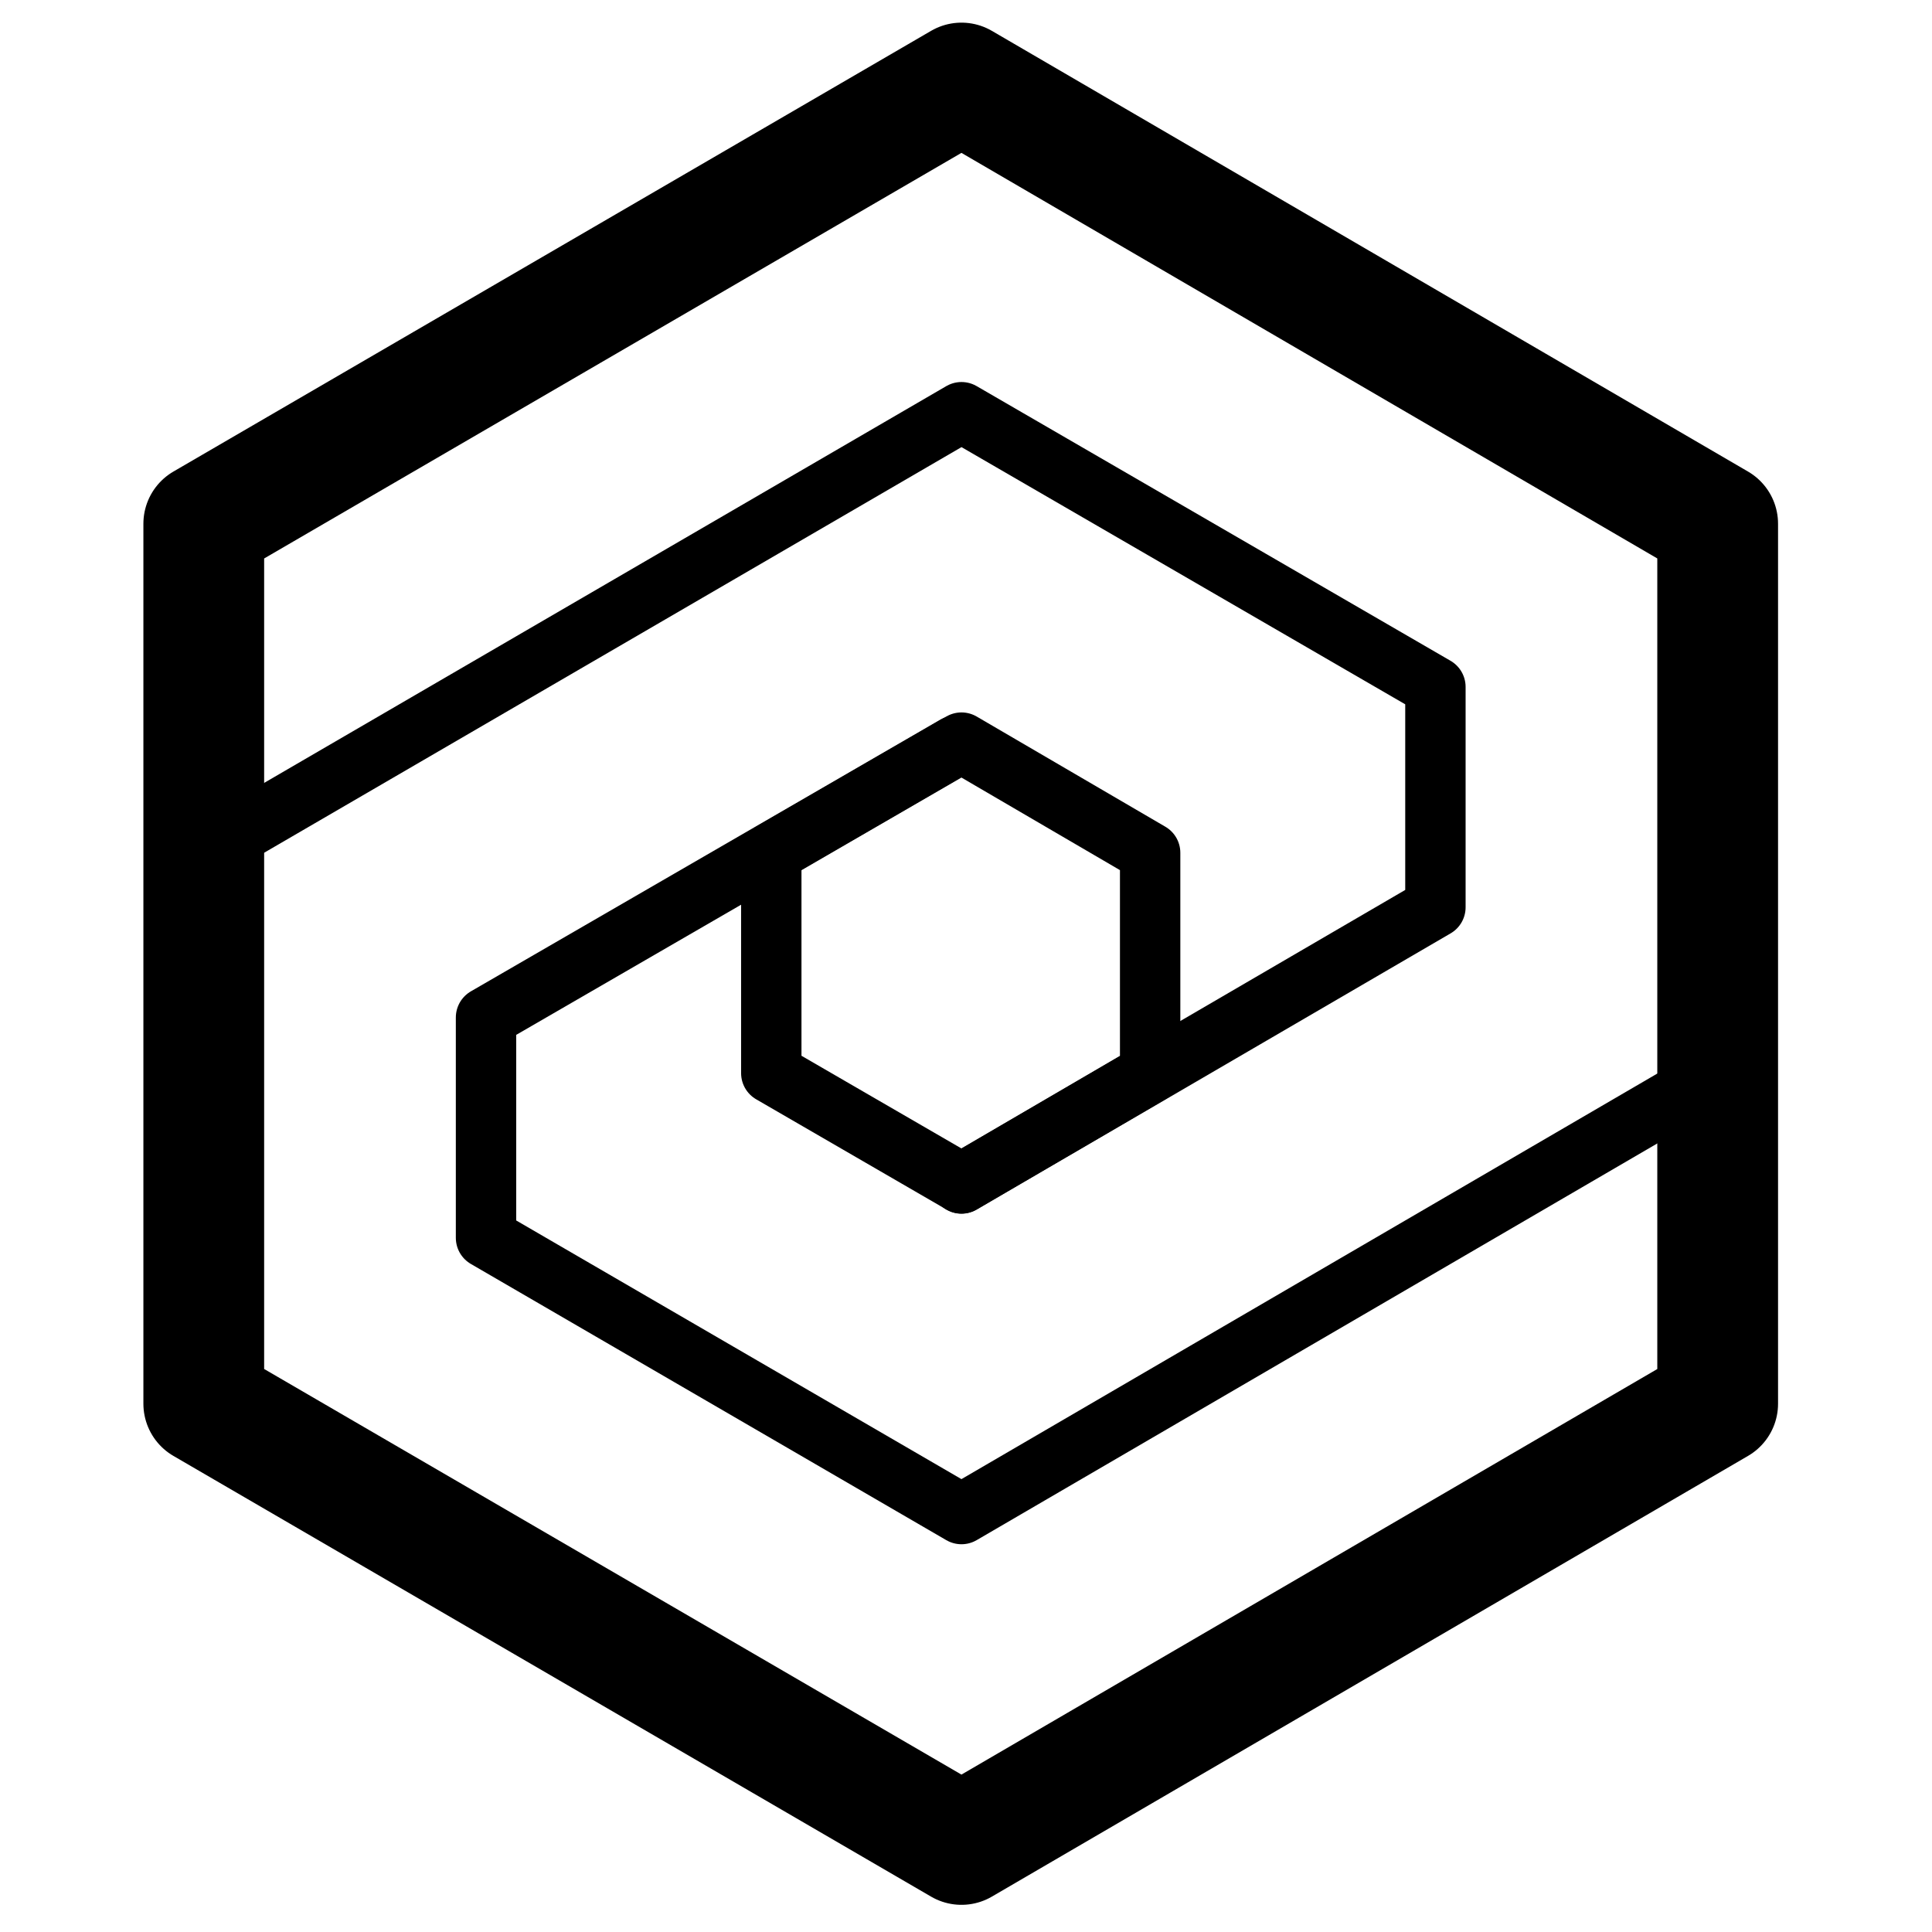 <svg xmlns="http://www.w3.org/2000/svg" xml:space="preserve" id="Logo" x="0" y="0" version="1.1" viewBox="0 0 128 128"><style>.st1{fill:none;stroke:currentColor;stroke-linecap:round;stroke-linejoin:round;stroke-width:4}</style><path id="Outer" d="M13.5 34.7 63.7 5.5l50.1 29.2V93l-50.1 29.2L13.5 93z" style="fill:none;stroke:currentColor;stroke-width:8;stroke-linecap:round;stroke-linejoin:round"/><path id="Inner" d="m76.2 71.1-12.5 7.3-12.6-7.3V56.5l12.6-7.3 12.5 7.3z" class="st1"/><g id="Interior"><path d="m113.8 71.11-50.1 29.2-31.5-18.3v-14.6l31.1-18" class="st1"/><path d="m13.5 56.51 50.2-29.2 31.4 18.2v14.6l-31.4 18.3" class="st1"/></g></svg>